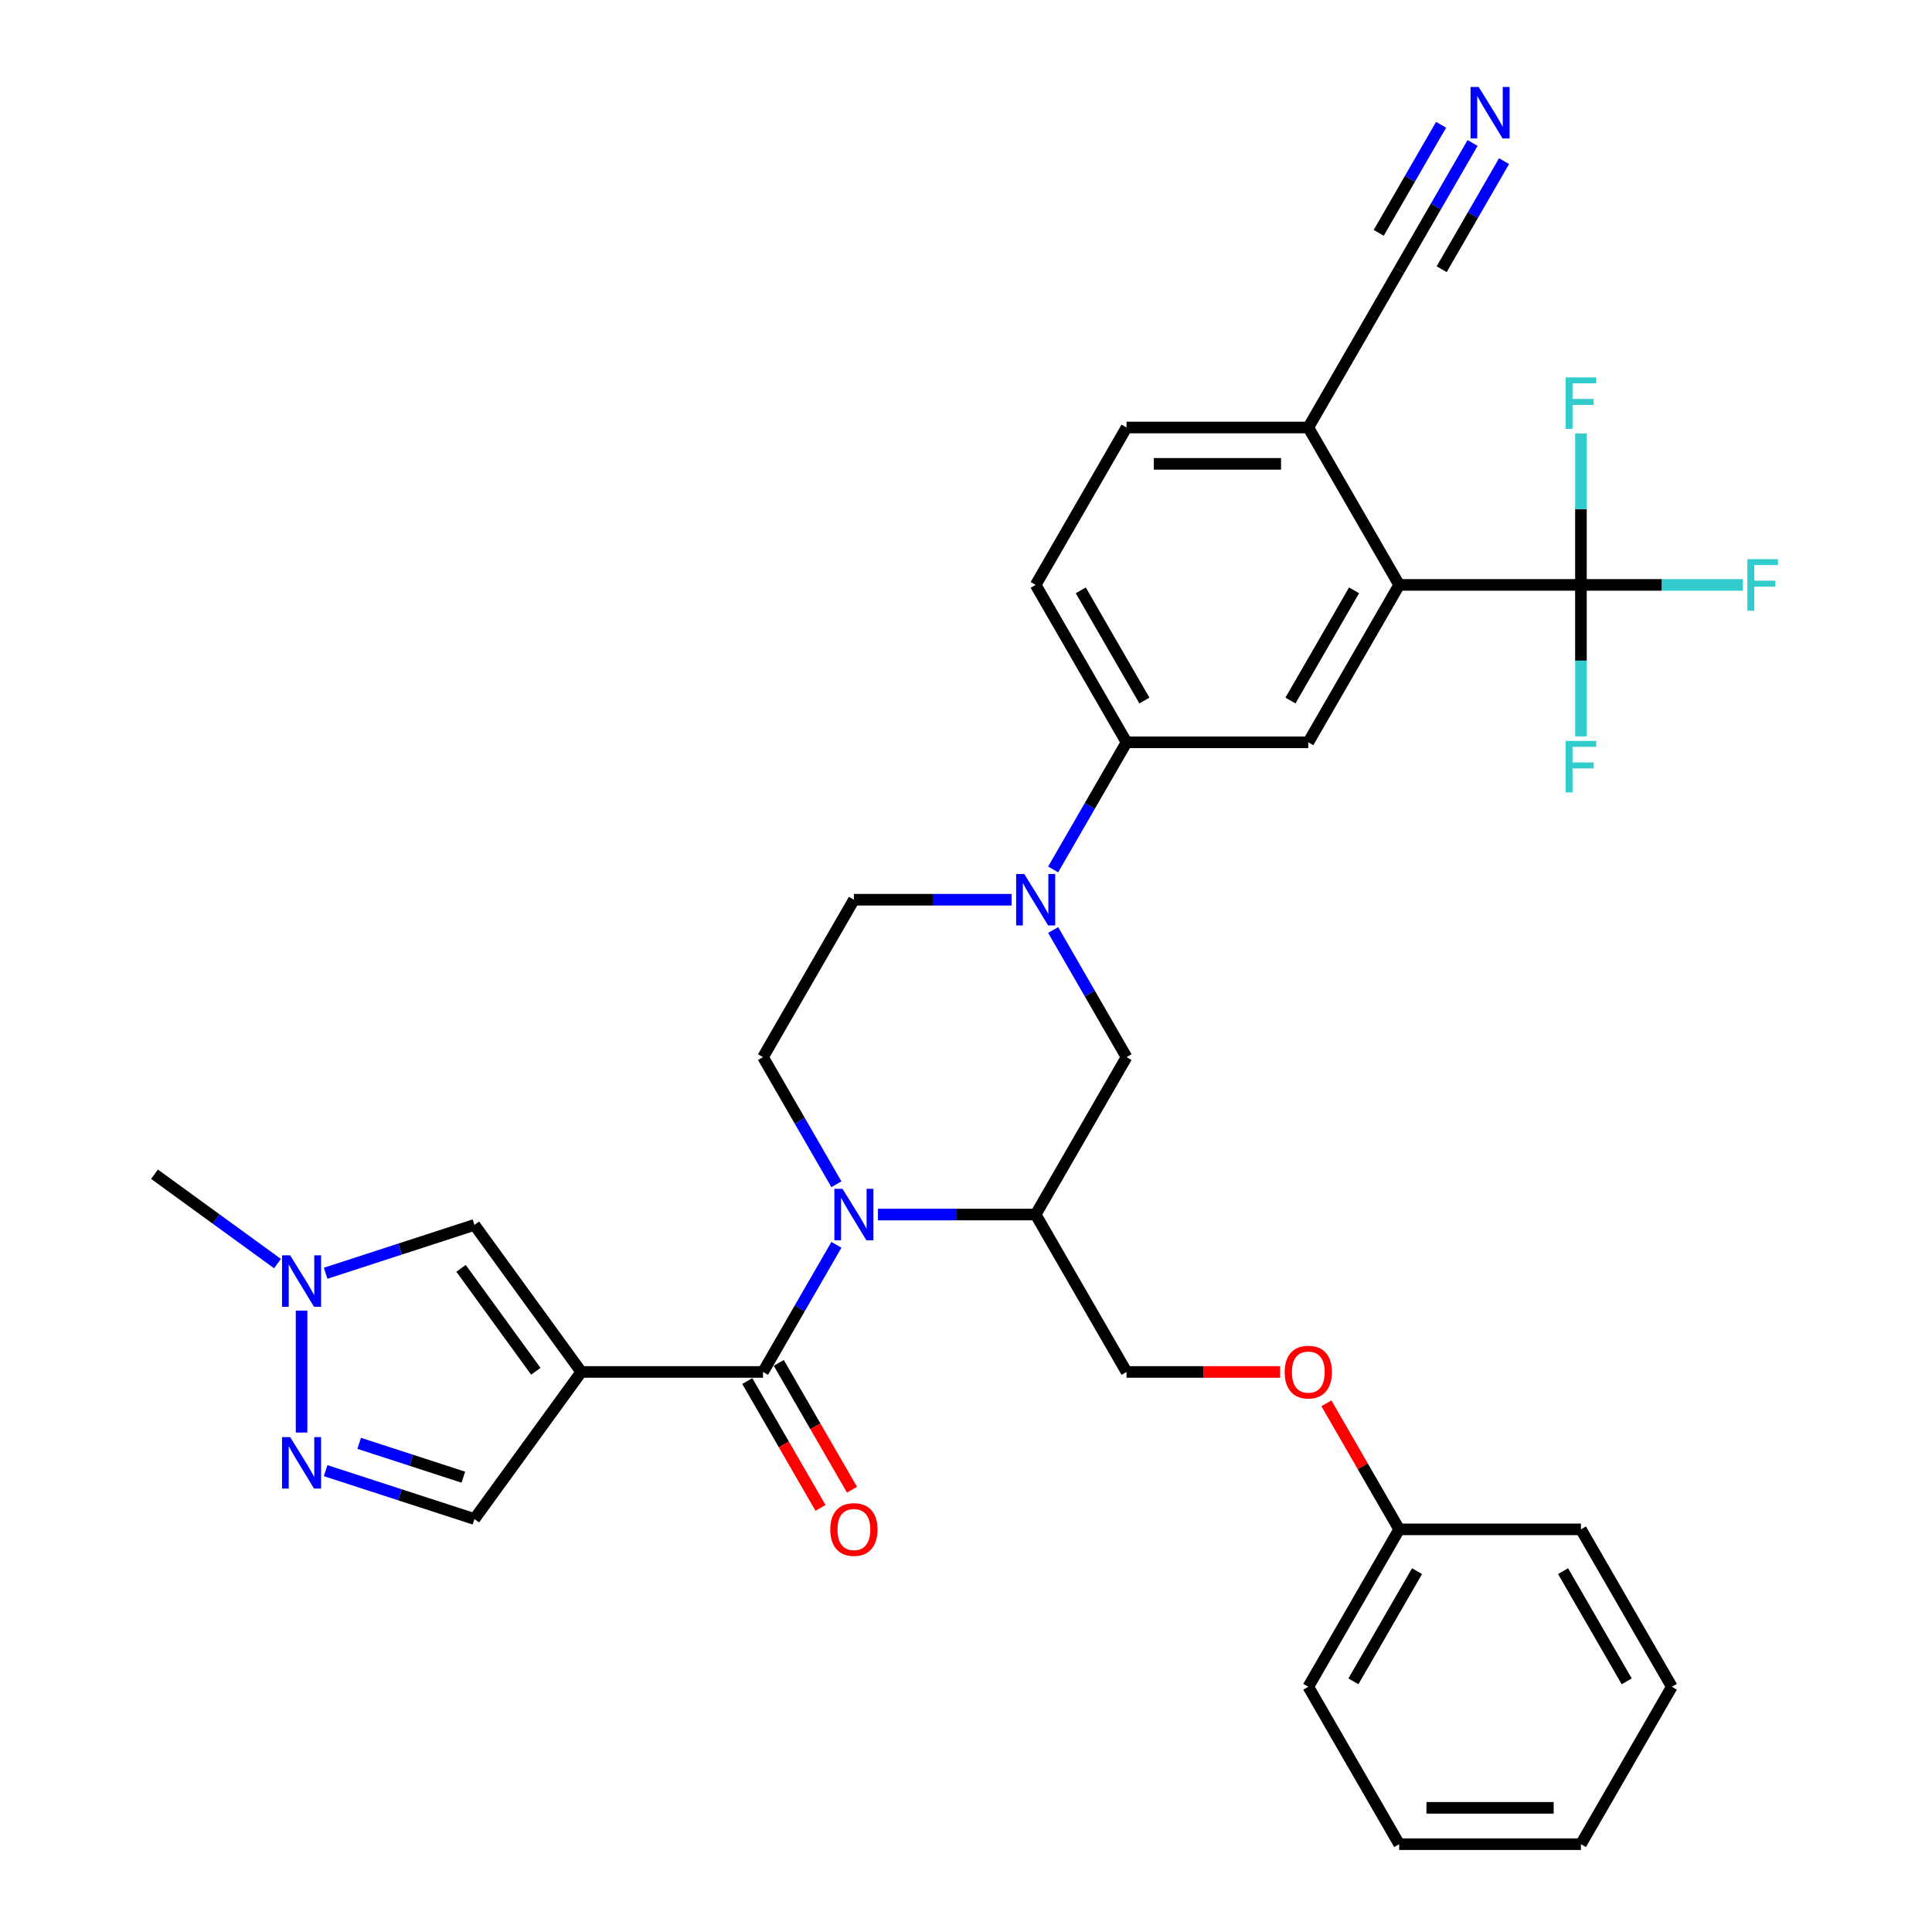 <?xml version='1.0' encoding='iso-8859-1'?>
<svg version='1.1' baseProfile='full'
              xmlns='http://www.w3.org/2000/svg'
                      xmlns:rdkit='http://www.rdkit.org/xml'
                      xmlns:xlink='http://www.w3.org/1999/xlink'
                  xml:space='preserve'
width='1000px' height='1000px' viewBox='0 0 1000 1000'>
<!-- END OF HEADER -->
<rect style='opacity:1.0;fill:#FFFFFF;stroke:none' width='1000' height='1000' x='0' y='0'> </rect>
<path class='bond-1' d='M 300.859,710.122 L 394.938,710.122' style='fill:none;fill-rule:evenodd;stroke:#000000;stroke-width:6px;stroke-linecap:butt;stroke-linejoin:miter;stroke-opacity:1' />
<path class='bond-7' d='M 300.859,710.122 L 245.561,634.01' style='fill:none;fill-rule:evenodd;stroke:#000000;stroke-width:6px;stroke-linecap:butt;stroke-linejoin:miter;stroke-opacity:1' />
<path class='bond-7' d='M 277.342,709.765 L 238.634,656.487' style='fill:none;fill-rule:evenodd;stroke:#000000;stroke-width:6px;stroke-linecap:butt;stroke-linejoin:miter;stroke-opacity:1' />
<path class='bond-9' d='M 300.859,710.122 L 245.561,786.233' style='fill:none;fill-rule:evenodd;stroke:#000000;stroke-width:6px;stroke-linecap:butt;stroke-linejoin:miter;stroke-opacity:1' />
<path class='bond-0' d='M 432.928,644.321 L 413.933,677.221' style='fill:none;fill-rule:evenodd;stroke:#0000FF;stroke-width:6px;stroke-linecap:butt;stroke-linejoin:miter;stroke-opacity:1' />
<path class='bond-0' d='M 413.933,677.221 L 394.938,710.122' style='fill:none;fill-rule:evenodd;stroke:#000000;stroke-width:6px;stroke-linecap:butt;stroke-linejoin:miter;stroke-opacity:1' />
<path class='bond-4' d='M 454.433,628.647 L 495.245,628.647' style='fill:none;fill-rule:evenodd;stroke:#0000FF;stroke-width:6px;stroke-linecap:butt;stroke-linejoin:miter;stroke-opacity:1' />
<path class='bond-4' d='M 495.245,628.647 L 536.056,628.647' style='fill:none;fill-rule:evenodd;stroke:#000000;stroke-width:6px;stroke-linecap:butt;stroke-linejoin:miter;stroke-opacity:1' />
<path class='bond-13' d='M 432.928,612.973 L 413.933,580.073' style='fill:none;fill-rule:evenodd;stroke:#0000FF;stroke-width:6px;stroke-linecap:butt;stroke-linejoin:miter;stroke-opacity:1' />
<path class='bond-13' d='M 413.933,580.073 L 394.938,547.172' style='fill:none;fill-rule:evenodd;stroke:#000000;stroke-width:6px;stroke-linecap:butt;stroke-linejoin:miter;stroke-opacity:1' />
<path class='bond-18' d='M 386.791,714.826 L 405.742,747.651' style='fill:none;fill-rule:evenodd;stroke:#000000;stroke-width:6px;stroke-linecap:butt;stroke-linejoin:miter;stroke-opacity:1' />
<path class='bond-18' d='M 405.742,747.651 L 424.694,780.476' style='fill:none;fill-rule:evenodd;stroke:#FF0000;stroke-width:6px;stroke-linecap:butt;stroke-linejoin:miter;stroke-opacity:1' />
<path class='bond-18' d='M 403.086,705.418 L 422.037,738.243' style='fill:none;fill-rule:evenodd;stroke:#000000;stroke-width:6px;stroke-linecap:butt;stroke-linejoin:miter;stroke-opacity:1' />
<path class='bond-18' d='M 422.037,738.243 L 440.989,771.068' style='fill:none;fill-rule:evenodd;stroke:#FF0000;stroke-width:6px;stroke-linecap:butt;stroke-linejoin:miter;stroke-opacity:1' />
<path class='bond-2' d='M 523.6,465.698 L 482.789,465.698' style='fill:none;fill-rule:evenodd;stroke:#0000FF;stroke-width:6px;stroke-linecap:butt;stroke-linejoin:miter;stroke-opacity:1' />
<path class='bond-2' d='M 482.789,465.698 L 441.977,465.698' style='fill:none;fill-rule:evenodd;stroke:#000000;stroke-width:6px;stroke-linecap:butt;stroke-linejoin:miter;stroke-opacity:1' />
<path class='bond-11' d='M 545.105,450.024 L 564.1,417.124' style='fill:none;fill-rule:evenodd;stroke:#0000FF;stroke-width:6px;stroke-linecap:butt;stroke-linejoin:miter;stroke-opacity:1' />
<path class='bond-11' d='M 564.1,417.124 L 583.096,384.223' style='fill:none;fill-rule:evenodd;stroke:#000000;stroke-width:6px;stroke-linecap:butt;stroke-linejoin:miter;stroke-opacity:1' />
<path class='bond-34' d='M 545.105,481.371 L 564.1,514.272' style='fill:none;fill-rule:evenodd;stroke:#0000FF;stroke-width:6px;stroke-linecap:butt;stroke-linejoin:miter;stroke-opacity:1' />
<path class='bond-34' d='M 564.1,514.272 L 583.096,547.172' style='fill:none;fill-rule:evenodd;stroke:#000000;stroke-width:6px;stroke-linecap:butt;stroke-linejoin:miter;stroke-opacity:1' />
<path class='bond-3' d='M 818.293,302.749 L 724.214,302.749' style='fill:none;fill-rule:evenodd;stroke:#000000;stroke-width:6px;stroke-linecap:butt;stroke-linejoin:miter;stroke-opacity:1' />
<path class='bond-22' d='M 818.293,302.749 L 860.195,302.749' style='fill:none;fill-rule:evenodd;stroke:#000000;stroke-width:6px;stroke-linecap:butt;stroke-linejoin:miter;stroke-opacity:1' />
<path class='bond-22' d='M 860.195,302.749 L 902.098,302.749' style='fill:none;fill-rule:evenodd;stroke:#33CCCC;stroke-width:6px;stroke-linecap:butt;stroke-linejoin:miter;stroke-opacity:1' />
<path class='bond-23' d='M 818.293,302.749 L 818.293,341.951' style='fill:none;fill-rule:evenodd;stroke:#000000;stroke-width:6px;stroke-linecap:butt;stroke-linejoin:miter;stroke-opacity:1' />
<path class='bond-23' d='M 818.293,341.951 L 818.293,381.154' style='fill:none;fill-rule:evenodd;stroke:#33CCCC;stroke-width:6px;stroke-linecap:butt;stroke-linejoin:miter;stroke-opacity:1' />
<path class='bond-24' d='M 818.293,302.749 L 818.293,263.546' style='fill:none;fill-rule:evenodd;stroke:#000000;stroke-width:6px;stroke-linecap:butt;stroke-linejoin:miter;stroke-opacity:1' />
<path class='bond-24' d='M 818.293,263.546 L 818.293,224.343' style='fill:none;fill-rule:evenodd;stroke:#33CCCC;stroke-width:6px;stroke-linecap:butt;stroke-linejoin:miter;stroke-opacity:1' />
<path class='bond-12' d='M 536.056,628.647 L 583.096,547.172' style='fill:none;fill-rule:evenodd;stroke:#000000;stroke-width:6px;stroke-linecap:butt;stroke-linejoin:miter;stroke-opacity:1' />
<path class='bond-19' d='M 536.056,628.647 L 583.096,710.122' style='fill:none;fill-rule:evenodd;stroke:#000000;stroke-width:6px;stroke-linecap:butt;stroke-linejoin:miter;stroke-opacity:1' />
<path class='bond-5' d='M 168.543,761.208 L 207.052,773.721' style='fill:none;fill-rule:evenodd;stroke:#0000FF;stroke-width:6px;stroke-linecap:butt;stroke-linejoin:miter;stroke-opacity:1' />
<path class='bond-5' d='M 207.052,773.721 L 245.561,786.233' style='fill:none;fill-rule:evenodd;stroke:#000000;stroke-width:6px;stroke-linecap:butt;stroke-linejoin:miter;stroke-opacity:1' />
<path class='bond-5' d='M 185.91,747.067 L 212.866,755.826' style='fill:none;fill-rule:evenodd;stroke:#0000FF;stroke-width:6px;stroke-linecap:butt;stroke-linejoin:miter;stroke-opacity:1' />
<path class='bond-5' d='M 212.866,755.826 L 239.823,764.584' style='fill:none;fill-rule:evenodd;stroke:#000000;stroke-width:6px;stroke-linecap:butt;stroke-linejoin:miter;stroke-opacity:1' />
<path class='bond-33' d='M 156.087,741.487 L 156.087,678.364' style='fill:none;fill-rule:evenodd;stroke:#0000FF;stroke-width:6px;stroke-linecap:butt;stroke-linejoin:miter;stroke-opacity:1' />
<path class='bond-6' d='M 724.214,302.749 L 677.174,384.223' style='fill:none;fill-rule:evenodd;stroke:#000000;stroke-width:6px;stroke-linecap:butt;stroke-linejoin:miter;stroke-opacity:1' />
<path class='bond-6' d='M 700.863,305.562 L 667.935,362.594' style='fill:none;fill-rule:evenodd;stroke:#000000;stroke-width:6px;stroke-linecap:butt;stroke-linejoin:miter;stroke-opacity:1' />
<path class='bond-35' d='M 724.214,302.749 L 677.174,221.274' style='fill:none;fill-rule:evenodd;stroke:#000000;stroke-width:6px;stroke-linecap:butt;stroke-linejoin:miter;stroke-opacity:1' />
<path class='bond-8' d='M 245.561,634.01 L 207.052,646.523' style='fill:none;fill-rule:evenodd;stroke:#000000;stroke-width:6px;stroke-linecap:butt;stroke-linejoin:miter;stroke-opacity:1' />
<path class='bond-8' d='M 207.052,646.523 L 168.543,659.035' style='fill:none;fill-rule:evenodd;stroke:#0000FF;stroke-width:6px;stroke-linecap:butt;stroke-linejoin:miter;stroke-opacity:1' />
<path class='bond-27' d='M 143.631,654.032 L 111.803,630.908' style='fill:none;fill-rule:evenodd;stroke:#0000FF;stroke-width:6px;stroke-linecap:butt;stroke-linejoin:miter;stroke-opacity:1' />
<path class='bond-27' d='M 111.803,630.908 L 79.976,607.784' style='fill:none;fill-rule:evenodd;stroke:#000000;stroke-width:6px;stroke-linecap:butt;stroke-linejoin:miter;stroke-opacity:1' />
<path class='bond-10' d='M 677.174,384.223 L 583.096,384.223' style='fill:none;fill-rule:evenodd;stroke:#000000;stroke-width:6px;stroke-linecap:butt;stroke-linejoin:miter;stroke-opacity:1' />
<path class='bond-20' d='M 583.096,384.223 L 536.056,302.749' style='fill:none;fill-rule:evenodd;stroke:#000000;stroke-width:6px;stroke-linecap:butt;stroke-linejoin:miter;stroke-opacity:1' />
<path class='bond-20' d='M 592.335,362.594 L 559.407,305.562' style='fill:none;fill-rule:evenodd;stroke:#000000;stroke-width:6px;stroke-linecap:butt;stroke-linejoin:miter;stroke-opacity:1' />
<path class='bond-17' d='M 394.938,547.172 L 441.977,465.698' style='fill:none;fill-rule:evenodd;stroke:#000000;stroke-width:6px;stroke-linecap:butt;stroke-linejoin:miter;stroke-opacity:1' />
<path class='bond-14' d='M 762.204,73.998 L 743.209,106.899' style='fill:none;fill-rule:evenodd;stroke:#0000FF;stroke-width:6px;stroke-linecap:butt;stroke-linejoin:miter;stroke-opacity:1' />
<path class='bond-14' d='M 743.209,106.899 L 724.214,139.799' style='fill:none;fill-rule:evenodd;stroke:#000000;stroke-width:6px;stroke-linecap:butt;stroke-linejoin:miter;stroke-opacity:1' />
<path class='bond-14' d='M 745.909,64.59 L 729.763,92.556' style='fill:none;fill-rule:evenodd;stroke:#0000FF;stroke-width:6px;stroke-linecap:butt;stroke-linejoin:miter;stroke-opacity:1' />
<path class='bond-14' d='M 729.763,92.556 L 713.617,120.521' style='fill:none;fill-rule:evenodd;stroke:#000000;stroke-width:6px;stroke-linecap:butt;stroke-linejoin:miter;stroke-opacity:1' />
<path class='bond-14' d='M 778.499,83.406 L 762.353,111.372' style='fill:none;fill-rule:evenodd;stroke:#0000FF;stroke-width:6px;stroke-linecap:butt;stroke-linejoin:miter;stroke-opacity:1' />
<path class='bond-14' d='M 762.353,111.372 L 746.207,139.337' style='fill:none;fill-rule:evenodd;stroke:#000000;stroke-width:6px;stroke-linecap:butt;stroke-linejoin:miter;stroke-opacity:1' />
<path class='bond-15' d='M 724.214,139.799 L 677.174,221.274' style='fill:none;fill-rule:evenodd;stroke:#000000;stroke-width:6px;stroke-linecap:butt;stroke-linejoin:miter;stroke-opacity:1' />
<path class='bond-16' d='M 677.174,221.274 L 583.096,221.274' style='fill:none;fill-rule:evenodd;stroke:#000000;stroke-width:6px;stroke-linecap:butt;stroke-linejoin:miter;stroke-opacity:1' />
<path class='bond-16' d='M 663.063,240.09 L 597.207,240.09' style='fill:none;fill-rule:evenodd;stroke:#000000;stroke-width:6px;stroke-linecap:butt;stroke-linejoin:miter;stroke-opacity:1' />
<path class='bond-25' d='M 583.096,710.122 L 622.844,710.122' style='fill:none;fill-rule:evenodd;stroke:#000000;stroke-width:6px;stroke-linecap:butt;stroke-linejoin:miter;stroke-opacity:1' />
<path class='bond-25' d='M 622.844,710.122 L 662.592,710.122' style='fill:none;fill-rule:evenodd;stroke:#FF0000;stroke-width:6px;stroke-linecap:butt;stroke-linejoin:miter;stroke-opacity:1' />
<path class='bond-21' d='M 536.056,302.749 L 583.096,221.274' style='fill:none;fill-rule:evenodd;stroke:#000000;stroke-width:6px;stroke-linecap:butt;stroke-linejoin:miter;stroke-opacity:1' />
<path class='bond-26' d='M 686.549,726.36 L 705.382,758.978' style='fill:none;fill-rule:evenodd;stroke:#FF0000;stroke-width:6px;stroke-linecap:butt;stroke-linejoin:miter;stroke-opacity:1' />
<path class='bond-26' d='M 705.382,758.978 L 724.214,791.596' style='fill:none;fill-rule:evenodd;stroke:#000000;stroke-width:6px;stroke-linecap:butt;stroke-linejoin:miter;stroke-opacity:1' />
<path class='bond-28' d='M 724.214,791.596 L 677.174,873.071' style='fill:none;fill-rule:evenodd;stroke:#000000;stroke-width:6px;stroke-linecap:butt;stroke-linejoin:miter;stroke-opacity:1' />
<path class='bond-28' d='M 733.453,813.225 L 700.525,870.258' style='fill:none;fill-rule:evenodd;stroke:#000000;stroke-width:6px;stroke-linecap:butt;stroke-linejoin:miter;stroke-opacity:1' />
<path class='bond-29' d='M 724.214,791.596 L 818.293,791.596' style='fill:none;fill-rule:evenodd;stroke:#000000;stroke-width:6px;stroke-linecap:butt;stroke-linejoin:miter;stroke-opacity:1' />
<path class='bond-31' d='M 677.174,873.071 L 724.214,954.545' style='fill:none;fill-rule:evenodd;stroke:#000000;stroke-width:6px;stroke-linecap:butt;stroke-linejoin:miter;stroke-opacity:1' />
<path class='bond-30' d='M 818.293,791.596 L 865.332,873.071' style='fill:none;fill-rule:evenodd;stroke:#000000;stroke-width:6px;stroke-linecap:butt;stroke-linejoin:miter;stroke-opacity:1' />
<path class='bond-30' d='M 809.054,813.225 L 841.981,870.258' style='fill:none;fill-rule:evenodd;stroke:#000000;stroke-width:6px;stroke-linecap:butt;stroke-linejoin:miter;stroke-opacity:1' />
<path class='bond-32' d='M 865.332,873.071 L 818.293,954.545' style='fill:none;fill-rule:evenodd;stroke:#000000;stroke-width:6px;stroke-linecap:butt;stroke-linejoin:miter;stroke-opacity:1' />
<path class='bond-36' d='M 724.214,954.545 L 818.293,954.545' style='fill:none;fill-rule:evenodd;stroke:#000000;stroke-width:6px;stroke-linecap:butt;stroke-linejoin:miter;stroke-opacity:1' />
<path class='bond-36' d='M 738.326,935.73 L 804.181,935.73' style='fill:none;fill-rule:evenodd;stroke:#000000;stroke-width:6px;stroke-linecap:butt;stroke-linejoin:miter;stroke-opacity:1' />
<path  class='atom-1' d='M 436.088 615.325
L 444.819 629.437
Q 445.684 630.83, 447.077 633.351
Q 448.469 635.872, 448.544 636.023
L 448.544 615.325
L 452.082 615.325
L 452.082 641.969
L 448.431 641.969
L 439.061 626.54
Q 437.97 624.733, 436.803 622.664
Q 435.674 620.594, 435.336 619.954
L 435.336 641.969
L 431.873 641.969
L 431.873 615.325
L 436.088 615.325
' fill='#0000FF'/>
<path  class='atom-3' d='M 530.167 452.376
L 538.897 466.488
Q 539.763 467.88, 541.155 470.402
Q 542.548 472.923, 542.623 473.074
L 542.623 452.376
L 546.16 452.376
L 546.16 479.019
L 542.51 479.019
L 533.14 463.59
Q 532.048 461.784, 530.882 459.714
Q 529.753 457.645, 529.414 457.005
L 529.414 479.019
L 525.952 479.019
L 525.952 452.376
L 530.167 452.376
' fill='#0000FF'/>
<path  class='atom-6' d='M 150.198 743.839
L 158.928 757.951
Q 159.794 759.344, 161.186 761.865
Q 162.578 764.386, 162.654 764.537
L 162.654 743.839
L 166.191 743.839
L 166.191 770.483
L 162.541 770.483
L 153.171 755.054
Q 152.079 753.247, 150.913 751.178
Q 149.784 749.108, 149.445 748.468
L 149.445 770.483
L 145.983 770.483
L 145.983 743.839
L 150.198 743.839
' fill='#0000FF'/>
<path  class='atom-9' d='M 150.198 649.761
L 158.928 663.872
Q 159.794 665.265, 161.186 667.786
Q 162.578 670.307, 162.654 670.458
L 162.654 649.761
L 166.191 649.761
L 166.191 676.404
L 162.541 676.404
L 153.171 660.975
Q 152.079 659.169, 150.913 657.099
Q 149.784 655.029, 149.445 654.389
L 149.445 676.404
L 145.983 676.404
L 145.983 649.761
L 150.198 649.761
' fill='#0000FF'/>
<path  class='atom-15' d='M 765.364 45.003
L 774.094 59.115
Q 774.96 60.507, 776.352 63.029
Q 777.745 65.55, 777.82 65.701
L 777.82 45.003
L 781.357 45.003
L 781.357 71.646
L 777.707 71.646
L 768.337 56.217
Q 767.245 54.411, 766.079 52.341
Q 764.95 50.272, 764.611 49.632
L 764.611 71.646
L 761.149 71.646
L 761.149 45.003
L 765.364 45.003
' fill='#0000FF'/>
<path  class='atom-19' d='M 429.747 791.671
Q 429.747 785.274, 432.908 781.699
Q 436.069 778.124, 441.977 778.124
Q 447.886 778.124, 451.047 781.699
Q 454.208 785.274, 454.208 791.671
Q 454.208 798.144, 451.009 801.832
Q 447.81 805.482, 441.977 805.482
Q 436.107 805.482, 432.908 801.832
Q 429.747 798.182, 429.747 791.671
M 441.977 802.472
Q 446.042 802.472, 448.224 799.762
Q 450.445 797.015, 450.445 791.671
Q 450.445 786.441, 448.224 783.807
Q 446.042 781.135, 441.977 781.135
Q 437.913 781.135, 435.693 783.769
Q 433.51 786.403, 433.51 791.671
Q 433.51 797.053, 435.693 799.762
Q 437.913 802.472, 441.977 802.472
' fill='#FF0000'/>
<path  class='atom-23' d='M 904.45 289.427
L 920.293 289.427
L 920.293 292.475
L 908.025 292.475
L 908.025 300.566
L 918.938 300.566
L 918.938 303.652
L 908.025 303.652
L 908.025 316.07
L 904.45 316.07
L 904.45 289.427
' fill='#33CCCC'/>
<path  class='atom-24' d='M 810.371 383.506
L 826.214 383.506
L 826.214 386.554
L 813.946 386.554
L 813.946 394.645
L 824.859 394.645
L 824.859 397.73
L 813.946 397.73
L 813.946 410.149
L 810.371 410.149
L 810.371 383.506
' fill='#33CCCC'/>
<path  class='atom-25' d='M 810.371 195.348
L 826.214 195.348
L 826.214 198.396
L 813.946 198.396
L 813.946 206.487
L 824.859 206.487
L 824.859 209.573
L 813.946 209.573
L 813.946 221.991
L 810.371 221.991
L 810.371 195.348
' fill='#33CCCC'/>
<path  class='atom-26' d='M 664.944 710.197
Q 664.944 703.8, 668.105 700.225
Q 671.266 696.65, 677.174 696.65
Q 683.083 696.65, 686.244 700.225
Q 689.405 703.8, 689.405 710.197
Q 689.405 716.67, 686.206 720.357
Q 683.007 724.008, 677.174 724.008
Q 671.304 724.008, 668.105 720.357
Q 664.944 716.707, 664.944 710.197
M 677.174 720.997
Q 681.239 720.997, 683.421 718.288
Q 685.641 715.541, 685.641 710.197
Q 685.641 704.966, 683.421 702.332
Q 681.239 699.66, 677.174 699.66
Q 673.11 699.66, 670.89 702.294
Q 668.707 704.928, 668.707 710.197
Q 668.707 715.578, 670.89 718.288
Q 673.11 720.997, 677.174 720.997
' fill='#FF0000'/>
</svg>
